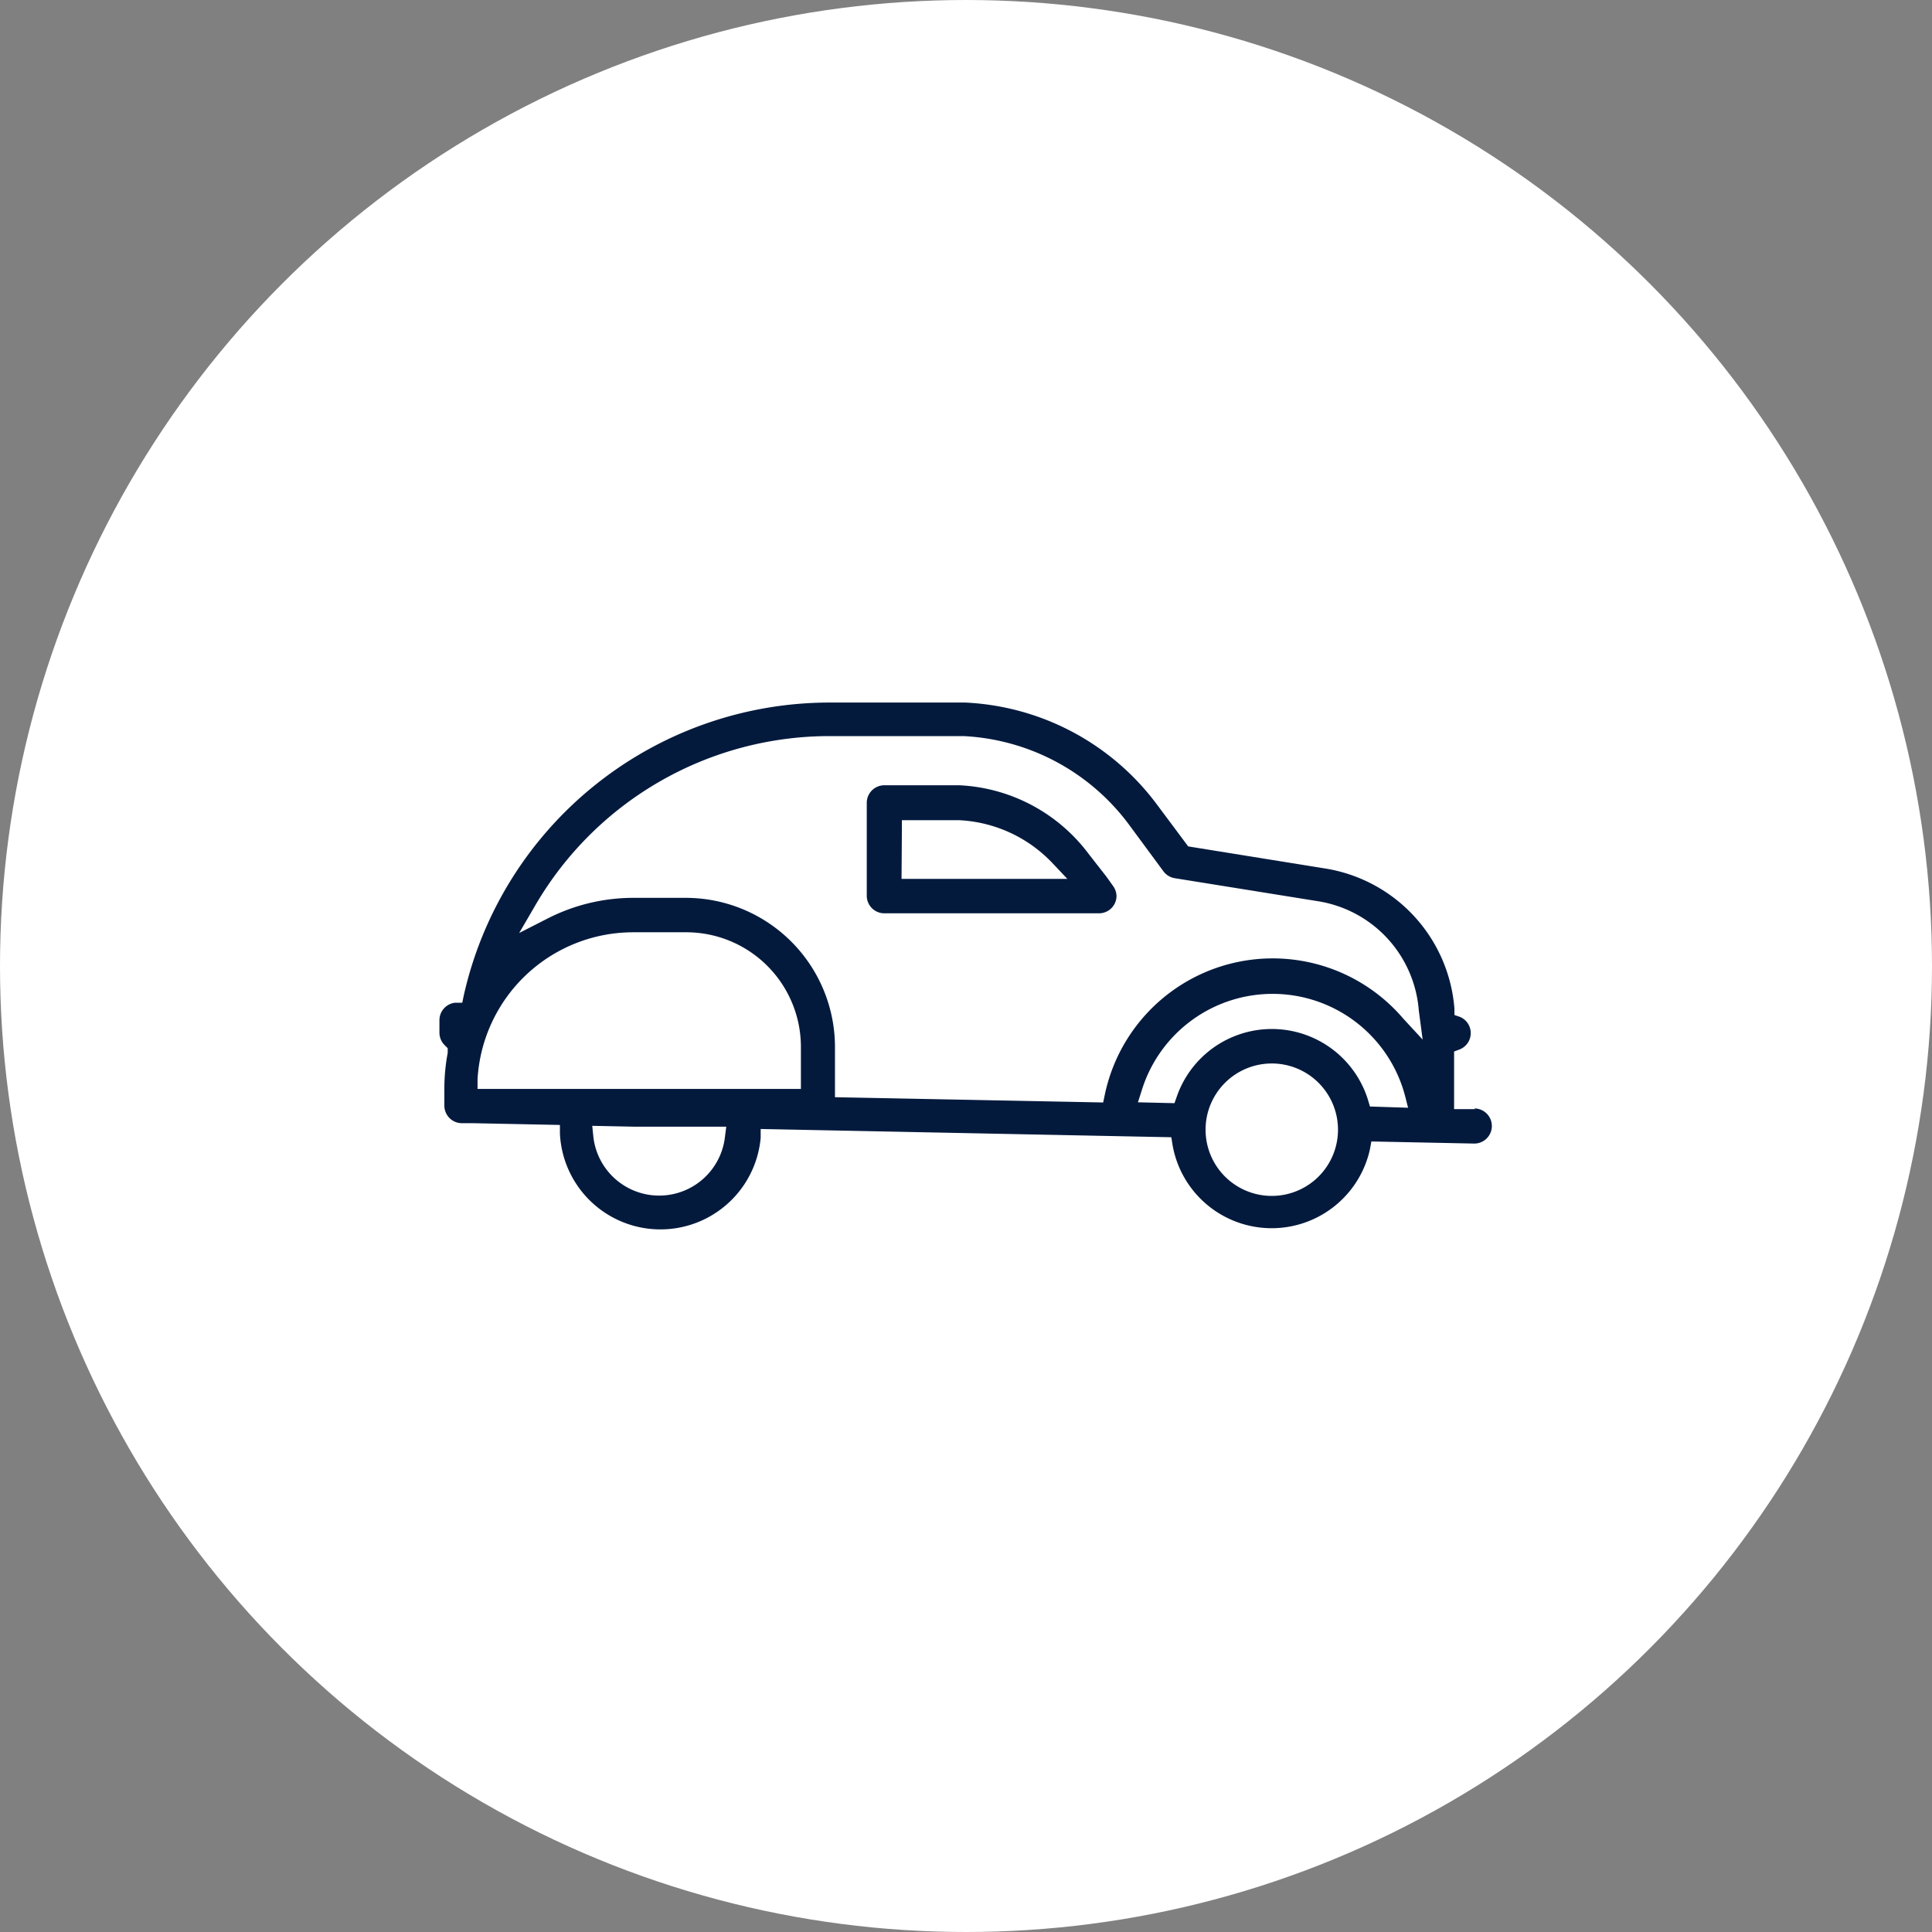 <svg id="Capa_1" data-name="Capa 1" xmlns="http://www.w3.org/2000/svg" viewBox="0 0 110 110">
  <rect x="0" y="0" width="110" height="110" fill="#808080" stroke="none"/>
  <defs>
    <style>
      .cls-1 {
        fill: #fff;
      }

      .cls-2 {
        fill: #041a3d;
      }
    </style>
  </defs>
  <title>mitutu-autos-clasicos</title>
  <circle class="cls-1" cx="55" cy="55" r="55"/>
  <g>
    <path class="cls-2" d="M84,63.15l-1.21,0V59.87l.34-.13a1,1,0,0,0,0-1.84l-.32-.11,0-.35a8.77,8.77,0,0,0-7.41-8l-7.75-1.25-1.79-2.4A14.43,14.43,0,0,0,54.94,40H47.23A21.36,21.36,0,0,0,26.4,56.7l-.08.39-.4,0a1,1,0,0,0-.9,1v.72a1,1,0,0,0,.28.68l.19.19,0,.27a11,11,0,0,0-.19,2v1a1,1,0,0,0,1,1h.64l4.94.1,0,.5a5.73,5.73,0,0,0,11.43.23l0-.5,20.38.41h0l3,.06.07.44A5.73,5.73,0,0,0,78,65.43l.08-.44,5.86.12h0a1,1,0,0,0,1-1v0a1,1,0,0,0-1-1v0Zm-42.74,1.7a3.77,3.77,0,0,1-7.48-.16l-.06-.59,2.44.05,2.75,0,2.44,0ZM45.6,62H27.19l0-.56a8.88,8.88,0,0,1,8.86-8.36h3A6.53,6.53,0,0,1,45.6,59.6Zm26.81,6.09a3.77,3.77,0,1,1,3.77-3.77A3.77,3.77,0,0,1,72.41,68.09ZM78,63l-.11-.37A5.73,5.73,0,0,0,67,62.44l-.13.37-2.08-.05L65,62.1A7.8,7.8,0,0,1,80,62.4l.17.67ZM79.9,58a9.77,9.77,0,0,0-17,4.34l-.09.43-15.27-.3V59.6a8.5,8.5,0,0,0-8.48-8.48h-3a10.73,10.73,0,0,0-4.89,1.18l-1.61.82.91-1.56a19.39,19.39,0,0,1,16.74-9.65h7.65a12.5,12.5,0,0,1,9.39,5l2,2.71a1,1,0,0,0,.63.38l8.15,1.31a6.83,6.83,0,0,1,5.75,6.22L81,59.19Z"/>
    <path class="cls-2" d="M50.35,52H62.59a1,1,0,0,0,.87-.54,1,1,0,0,0,.11-.44,1,1,0,0,0-.2-.58L63,49.92h0l-1-1.28a9.77,9.77,0,0,0-7.37-3.93H50.35a1,1,0,0,0-1,1V51A1,1,0,0,0,50.35,52Zm1-4.77v-.53h3.29a7.84,7.84,0,0,1,5.29,2.45l.84.89H51.33Z"/>
  </g>
</svg>
